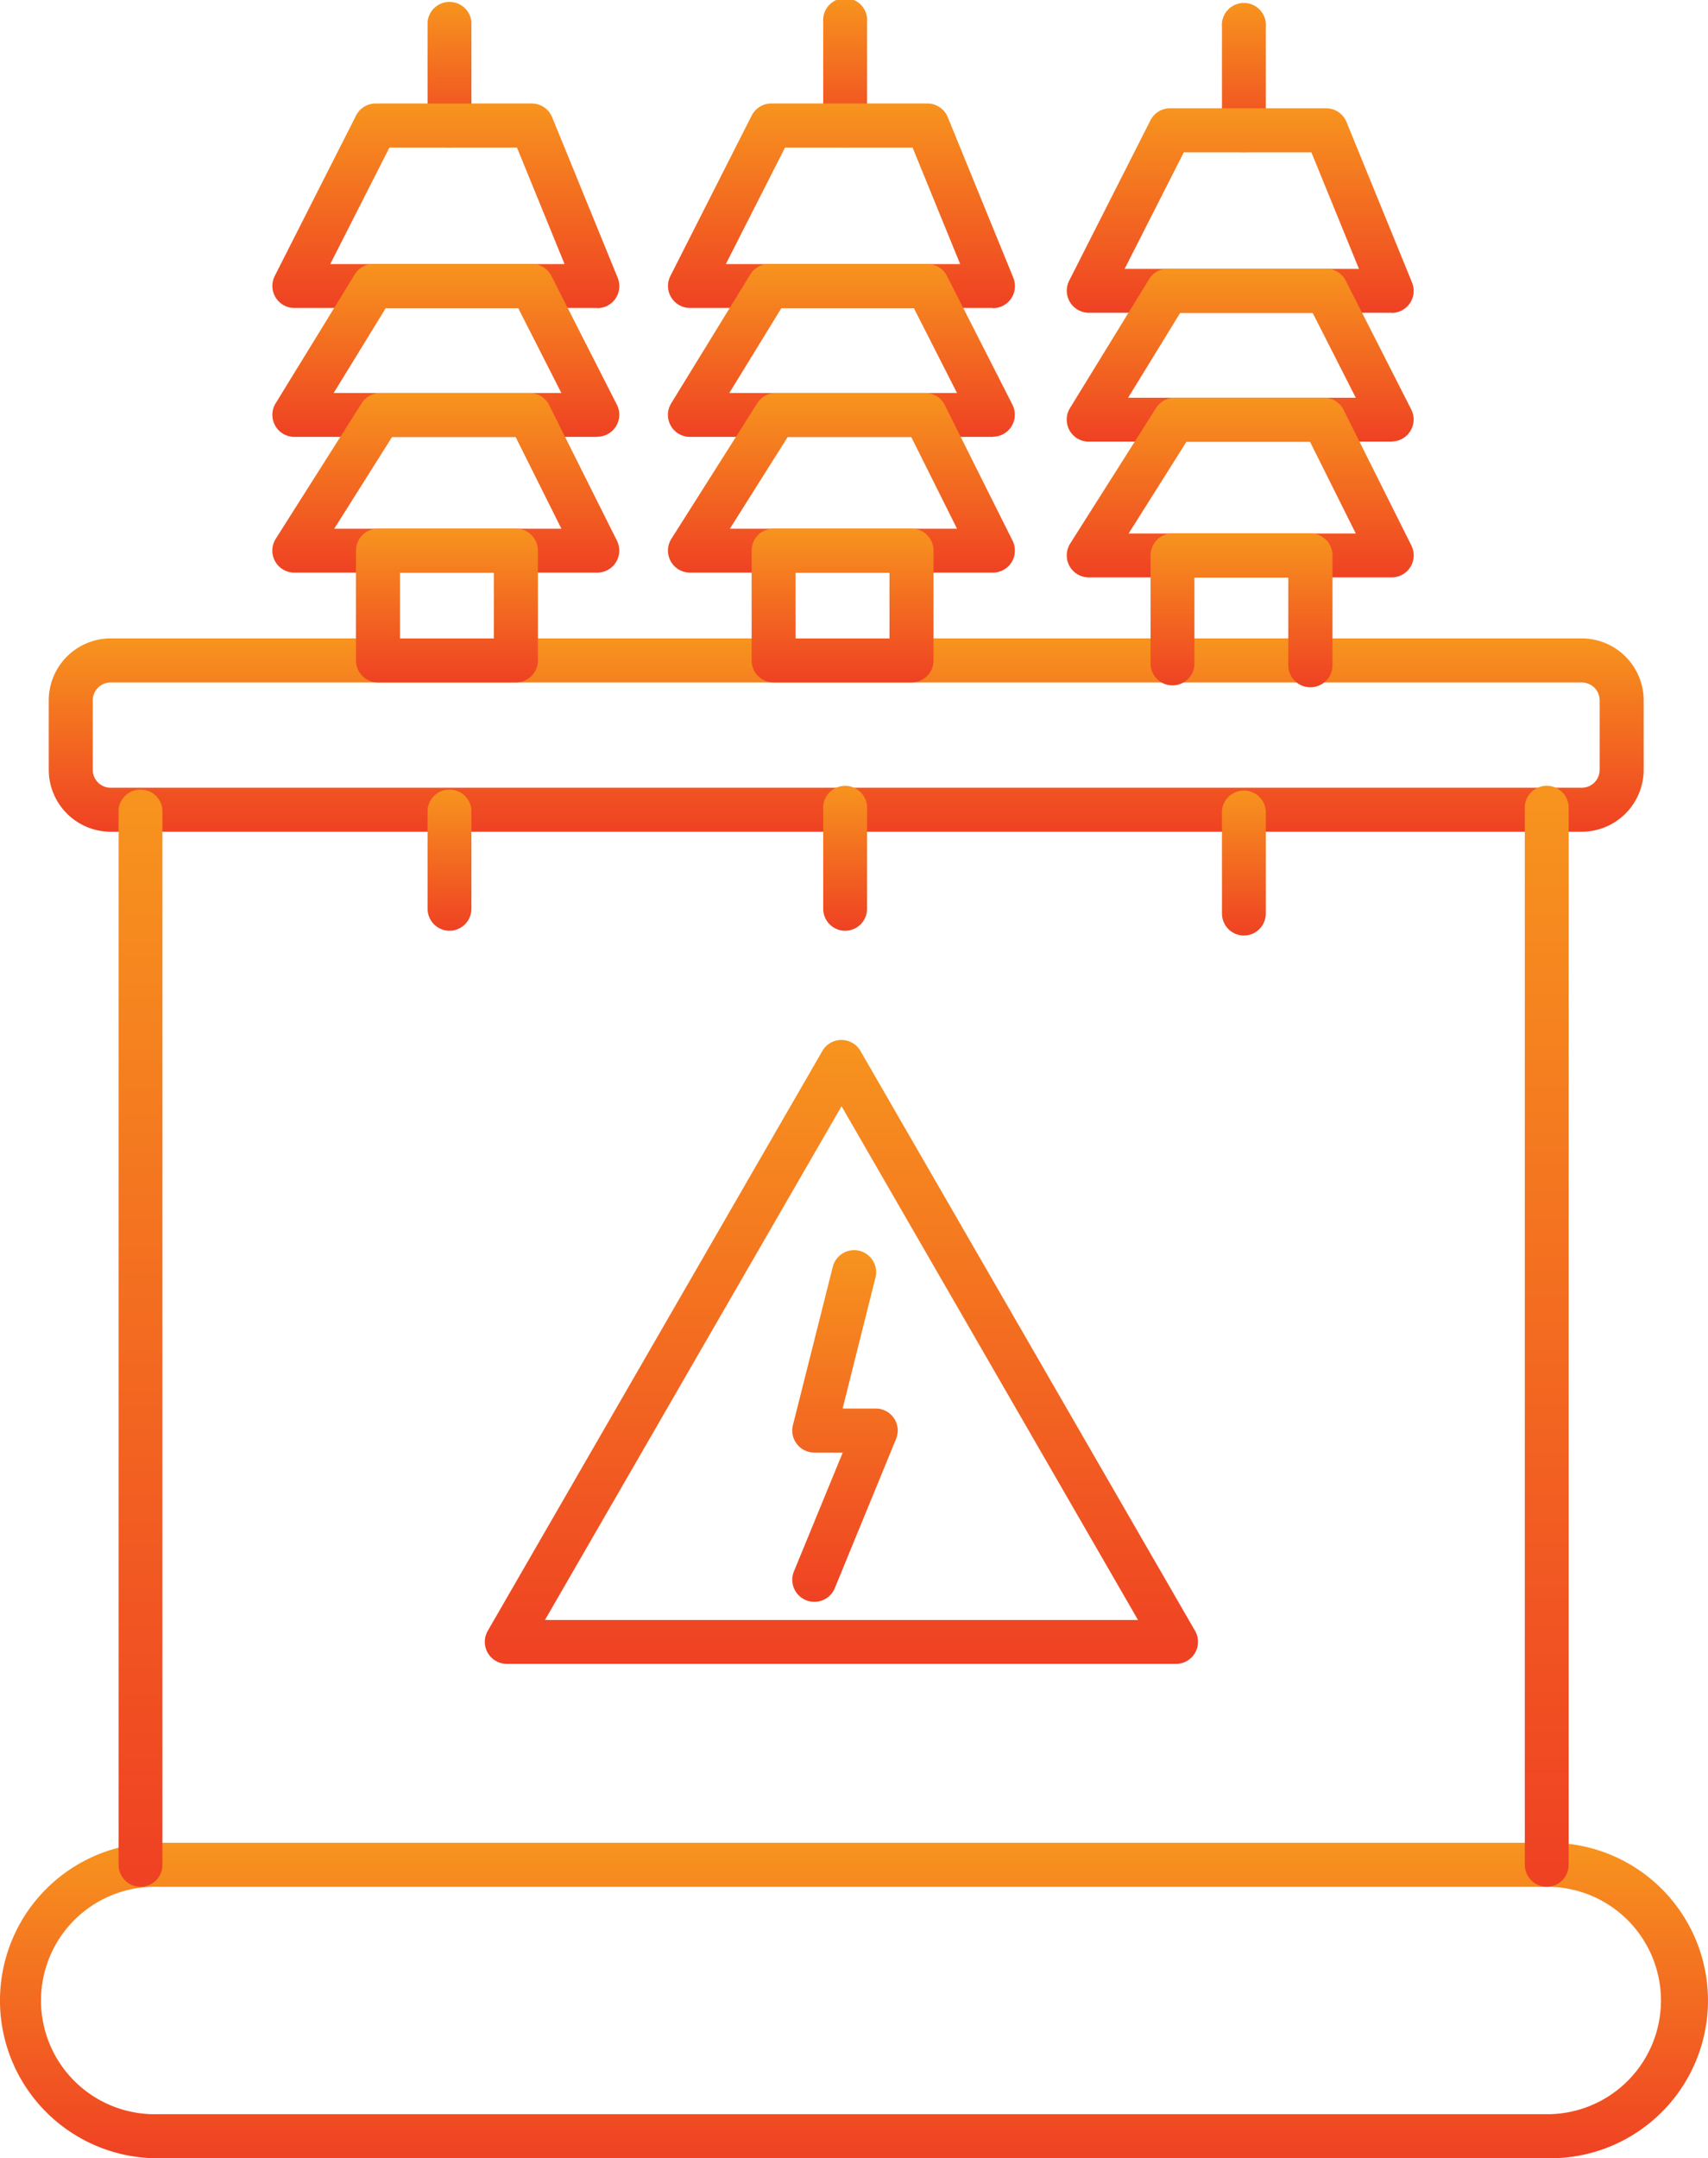 <svg xmlns="http://www.w3.org/2000/svg" xmlns:xlink="http://www.w3.org/1999/xlink" width="42.851" height="54.119" viewBox="0 0 42.851 54.119"><defs><linearGradient id="linear-gradient" x1="0.5" x2="0.5" y2="1" gradientUnits="objectBoundingBox"><stop offset="0" stop-color="#f7941e"></stop><stop offset="1" stop-color="#ef4123"></stop></linearGradient></defs><g id="Group_2659" data-name="Group 2659" transform="translate(-1681.818 -1650.74)"><g id="Group_2632" data-name="Group 2632" transform="translate(1683.041 1666.748)"><path id="Path_15737" data-name="Path 15737" d="M1727.022,1743.886h-36.906a1.556,1.556,0,0,1-1.554-1.554v-1.74a1.556,1.556,0,0,1,1.554-1.554h36.906a1.556,1.556,0,0,1,1.554,1.554v1.74A1.556,1.556,0,0,1,1727.022,1743.886Zm-36.906-3.743a.45.45,0,0,0-.45.45v1.74a.45.45,0,0,0,.45.45h36.906a.45.45,0,0,0,.45-.45v-1.74a.45.45,0,0,0-.45-.45Z" transform="translate(-1688.562 -1739.038)" fill="url(#linear-gradient)"></path></g><g id="Group_2633" data-name="Group 2633" transform="translate(1681.818 1696.948)"><path id="Path_15738" data-name="Path 15738" d="M1720.713,1913.535h-34.94a3.955,3.955,0,1,1,0-7.911h34.94a3.955,3.955,0,0,1,0,7.911Zm-34.94-6.806a2.851,2.851,0,1,0,0,5.7h34.94a2.851,2.851,0,0,0,0-5.7Z" transform="translate(-1681.818 -1905.624)" fill="url(#linear-gradient)"></path></g><g id="Group_2634" data-name="Group 2634" transform="translate(1720.073 1670.491)"><path id="Path_15739" data-name="Path 15739" d="M1893.383,1787.249a.552.552,0,0,1-.552-.552V1760.24a.552.552,0,1,1,1.1,0V1786.7A.552.552,0,0,1,1893.383,1787.249Z" transform="translate(-1892.831 -1759.688)" fill="url(#linear-gradient)"></path></g><g id="Group_2635" data-name="Group 2635" transform="translate(1684.793 1670.491)"><path id="Path_15740" data-name="Path 15740" d="M1698.778,1787.249a.552.552,0,0,1-.552-.552V1760.24a.552.552,0,0,1,1.1,0V1786.7A.552.552,0,0,1,1698.778,1787.249Z" transform="translate(-1698.226 -1759.688)" fill="url(#linear-gradient)"></path></g><g id="Group_2636" data-name="Group 2636" transform="translate(1693.981 1676.818)"><path id="Path_15741" data-name="Path 15741" d="M1766.253,1810.233h-16.789a.552.552,0,0,1-.478-.828l8.394-14.54a.552.552,0,0,1,.957,0l8.394,14.54a.552.552,0,0,1-.478.828Zm-15.832-1.1H1765.3l-7.438-12.883Z" transform="translate(-1748.912 -1794.589)" fill="url(#linear-gradient)"></path></g><g id="Group_2637" data-name="Group 2637" transform="translate(1701.695 1682.087)"><path id="Path_15742" data-name="Path 15742" d="M1792.013,1832.471a.553.553,0,0,1-.511-.762l1.225-2.981h-.714a.552.552,0,0,1-.536-.687l1-3.97a.552.552,0,0,1,1.071.269l-.824,3.284h.83a.552.552,0,0,1,.511.762l-1.538,3.744A.552.552,0,0,1,1792.013,1832.471Z" transform="translate(-1791.461 -1823.652)" fill="url(#linear-gradient)"></path></g><g id="Group_2644" data-name="Group 2644" transform="translate(1688.65 1650.74)"><g id="Group_2638" data-name="Group 2638" transform="translate(3.895 19.751)"><path id="Path_15743" data-name="Path 15743" d="M1741.537,1763.276a.552.552,0,0,1-.552-.552v-2.483a.552.552,0,0,1,1.1,0v2.483A.552.552,0,0,1,1741.537,1763.276Z" transform="translate(-1740.985 -1759.688)" fill="url(#linear-gradient)"></path></g><g id="Group_2639" data-name="Group 2639" transform="translate(3.895 0)"><path id="Path_15744" data-name="Path 15744" d="M1741.537,1654.435a.552.552,0,0,1-.552-.552v-2.59a.552.552,0,0,1,1.1,0v2.59A.552.552,0,0,1,1741.537,1654.435Z" transform="translate(-1740.985 -1650.74)" fill="url(#linear-gradient)"></path></g><g id="Group_2640" data-name="Group 2640" transform="translate(0 2.59)"><path id="Path_15745" data-name="Path 15745" d="M1727.654,1670.159h-7.6a.552.552,0,0,1-.493-.8l2.042-4.027a.552.552,0,0,1,.493-.3h3.914a.553.553,0,0,1,.511.344l1.645,4.027a.552.552,0,0,1-.511.761Zm-6.7-1.1h5.879l-1.194-2.922h-3.2Z" transform="translate(-1719.501 -1665.027)" fill="url(#linear-gradient)"></path></g><g id="Group_2641" data-name="Group 2641" transform="translate(0 6.617)"><path id="Path_15746" data-name="Path 15746" d="M1727.654,1691.579h-7.6a.552.552,0,0,1-.47-.841l1.985-3.233a.552.552,0,0,1,.471-.263h3.97a.552.552,0,0,1,.492.3l1.645,3.233a.552.552,0,0,1-.492.8Zm-6.614-1.1h5.713l-1.083-2.129h-3.323Z" transform="translate(-1719.501 -1687.241)" fill="url(#linear-gradient)"></path></g><g id="Group_2642" data-name="Group 2642" transform="translate(0 9.85)"><path id="Path_15747" data-name="Path 15747" d="M1727.654,1709.583h-7.6a.552.552,0,0,1-.467-.848l2.156-3.4a.552.552,0,0,1,.466-.257h3.744a.552.552,0,0,1,.494.305l1.7,3.4a.552.552,0,0,1-.494.8Zm-6.6-1.1h5.7l-1.149-2.3h-3.1Z" transform="translate(-1719.501 -1705.075)" fill="url(#linear-gradient)"></path></g><g id="Group_2643" data-name="Group 2643" transform="translate(2.099 13.254)"><path id="Path_15748" data-name="Path 15748" d="M1735.089,1727.706h-3.46a.552.552,0,0,1-.552-.552V1724.4a.552.552,0,0,1,.552-.552h3.46a.552.552,0,0,1,.552.552v2.754A.552.552,0,0,1,1735.089,1727.706Zm-2.908-1.1h2.355v-1.65h-2.355Z" transform="translate(-1731.077 -1723.847)" fill="url(#linear-gradient)"></path></g></g><g id="Group_2651" data-name="Group 2651" transform="translate(1698.576 1650.74)"><g id="Group_2645" data-name="Group 2645" transform="translate(3.895 19.751)"><path id="Path_15749" data-name="Path 15749" d="M1796.289,1763.276a.552.552,0,0,1-.552-.552v-2.483a.552.552,0,1,1,1.1,0v2.483A.552.552,0,0,1,1796.289,1763.276Z" transform="translate(-1795.737 -1759.688)" fill="url(#linear-gradient)"></path></g><g id="Group_2646" data-name="Group 2646" transform="translate(3.895 0)"><path id="Path_15750" data-name="Path 15750" d="M1796.289,1654.435a.552.552,0,0,1-.552-.552v-2.59a.552.552,0,1,1,1.1,0v2.59A.552.552,0,0,1,1796.289,1654.435Z" transform="translate(-1795.737 -1650.74)" fill="url(#linear-gradient)"></path></g><g id="Group_2647" data-name="Group 2647" transform="translate(0 2.59)"><path id="Path_15751" data-name="Path 15751" d="M1782.406,1670.159h-7.6a.552.552,0,0,1-.492-.8l2.042-4.027a.552.552,0,0,1,.493-.3h3.914a.552.552,0,0,1,.511.344l1.645,4.027a.552.552,0,0,1-.511.761Zm-6.7-1.1h5.879l-1.194-2.922h-3.2Z" transform="translate(-1774.254 -1665.027)" fill="url(#linear-gradient)"></path></g><g id="Group_2648" data-name="Group 2648" transform="translate(0 6.617)"><path id="Path_15752" data-name="Path 15752" d="M1782.406,1691.579h-7.6a.552.552,0,0,1-.471-.841l1.985-3.233a.552.552,0,0,1,.471-.263h3.97a.552.552,0,0,1,.492.3l1.645,3.233a.552.552,0,0,1-.492.8Zm-6.613-1.1h5.713l-1.083-2.129H1777.1Z" transform="translate(-1774.254 -1687.241)" fill="url(#linear-gradient)"></path></g><g id="Group_2649" data-name="Group 2649" transform="translate(0 9.85)"><path id="Path_15753" data-name="Path 15753" d="M1782.406,1709.583h-7.6a.552.552,0,0,1-.467-.848l2.155-3.4a.553.553,0,0,1,.467-.257h3.744a.552.552,0,0,1,.494.305l1.7,3.4a.552.552,0,0,1-.494.8Zm-6.6-1.1h5.7l-1.149-2.3h-3.1Z" transform="translate(-1774.253 -1705.075)" fill="url(#linear-gradient)"></path></g><g id="Group_2650" data-name="Group 2650" transform="translate(2.099 13.254)"><path id="Path_15754" data-name="Path 15754" d="M1789.842,1727.706h-3.46a.552.552,0,0,1-.552-.552V1724.4a.552.552,0,0,1,.552-.552h3.46a.552.552,0,0,1,.552.552v2.754A.552.552,0,0,1,1789.842,1727.706Zm-2.908-1.1h2.355v-1.65h-2.355Z" transform="translate(-1785.83 -1723.847)" fill="url(#linear-gradient)"></path></g></g><g id="Group_2658" data-name="Group 2658" transform="translate(1708.58 1650.86)"><g id="Group_2652" data-name="Group 2652" transform="translate(3.895 19.751)"><path id="Path_15755" data-name="Path 15755" d="M1851.473,1763.936a.552.552,0,0,1-.552-.552V1760.9a.552.552,0,1,1,1.1,0v2.483A.552.552,0,0,1,1851.473,1763.936Z" transform="translate(-1850.921 -1760.348)" fill="url(#linear-gradient)"></path></g><g id="Group_2653" data-name="Group 2653" transform="translate(3.895 0)"><path id="Path_15756" data-name="Path 15756" d="M1851.473,1655.095a.552.552,0,0,1-.552-.552v-2.59a.552.552,0,1,1,1.1,0v2.59A.552.552,0,0,1,1851.473,1655.095Z" transform="translate(-1850.921 -1651.4)" fill="url(#linear-gradient)"></path></g><g id="Group_2654" data-name="Group 2654" transform="translate(0 2.59)"><path id="Path_15757" data-name="Path 15757" d="M1837.59,1670.82h-7.6a.553.553,0,0,1-.493-.8l2.042-4.027a.552.552,0,0,1,.492-.3h3.914a.553.553,0,0,1,.511.343l1.645,4.027a.552.552,0,0,1-.511.761Zm-6.7-1.1h5.879l-1.194-2.923h-3.2Z" transform="translate(-1829.437 -1665.688)" fill="url(#linear-gradient)"></path></g><g id="Group_2655" data-name="Group 2655" transform="translate(0 6.617)"><path id="Path_15758" data-name="Path 15758" d="M1837.59,1692.239h-7.6a.552.552,0,0,1-.471-.841l1.985-3.233a.552.552,0,0,1,.471-.263h3.97a.553.553,0,0,1,.492.3l1.645,3.233a.552.552,0,0,1-.492.8Zm-6.613-1.1h5.713l-1.083-2.128h-3.323Z" transform="translate(-1829.437 -1687.902)" fill="url(#linear-gradient)"></path></g><g id="Group_2656" data-name="Group 2656" transform="translate(0 9.85)"><path id="Path_15759" data-name="Path 15759" d="M1837.59,1710.243h-7.6a.552.552,0,0,1-.466-.848l2.155-3.4a.553.553,0,0,1,.467-.257h3.744a.552.552,0,0,1,.494.305l1.7,3.4a.552.552,0,0,1-.494.8Zm-6.6-1.1h5.7l-1.149-2.3h-3.1Z" transform="translate(-1829.437 -1705.735)" fill="url(#linear-gradient)"></path></g><g id="Group_2657" data-name="Group 2657" transform="translate(2.099 13.254)"><path id="Path_15760" data-name="Path 15760" d="M1845.025,1728.366a.552.552,0,0,1-.552-.552v-2.2h-2.355v2.2a.552.552,0,0,1-1.1,0v-2.754a.552.552,0,0,1,.552-.552h3.46a.552.552,0,0,1,.552.552v2.754A.552.552,0,0,1,1845.025,1728.366Z" transform="translate(-1841.013 -1724.507)" fill="url(#linear-gradient)"></path></g></g></g></svg>